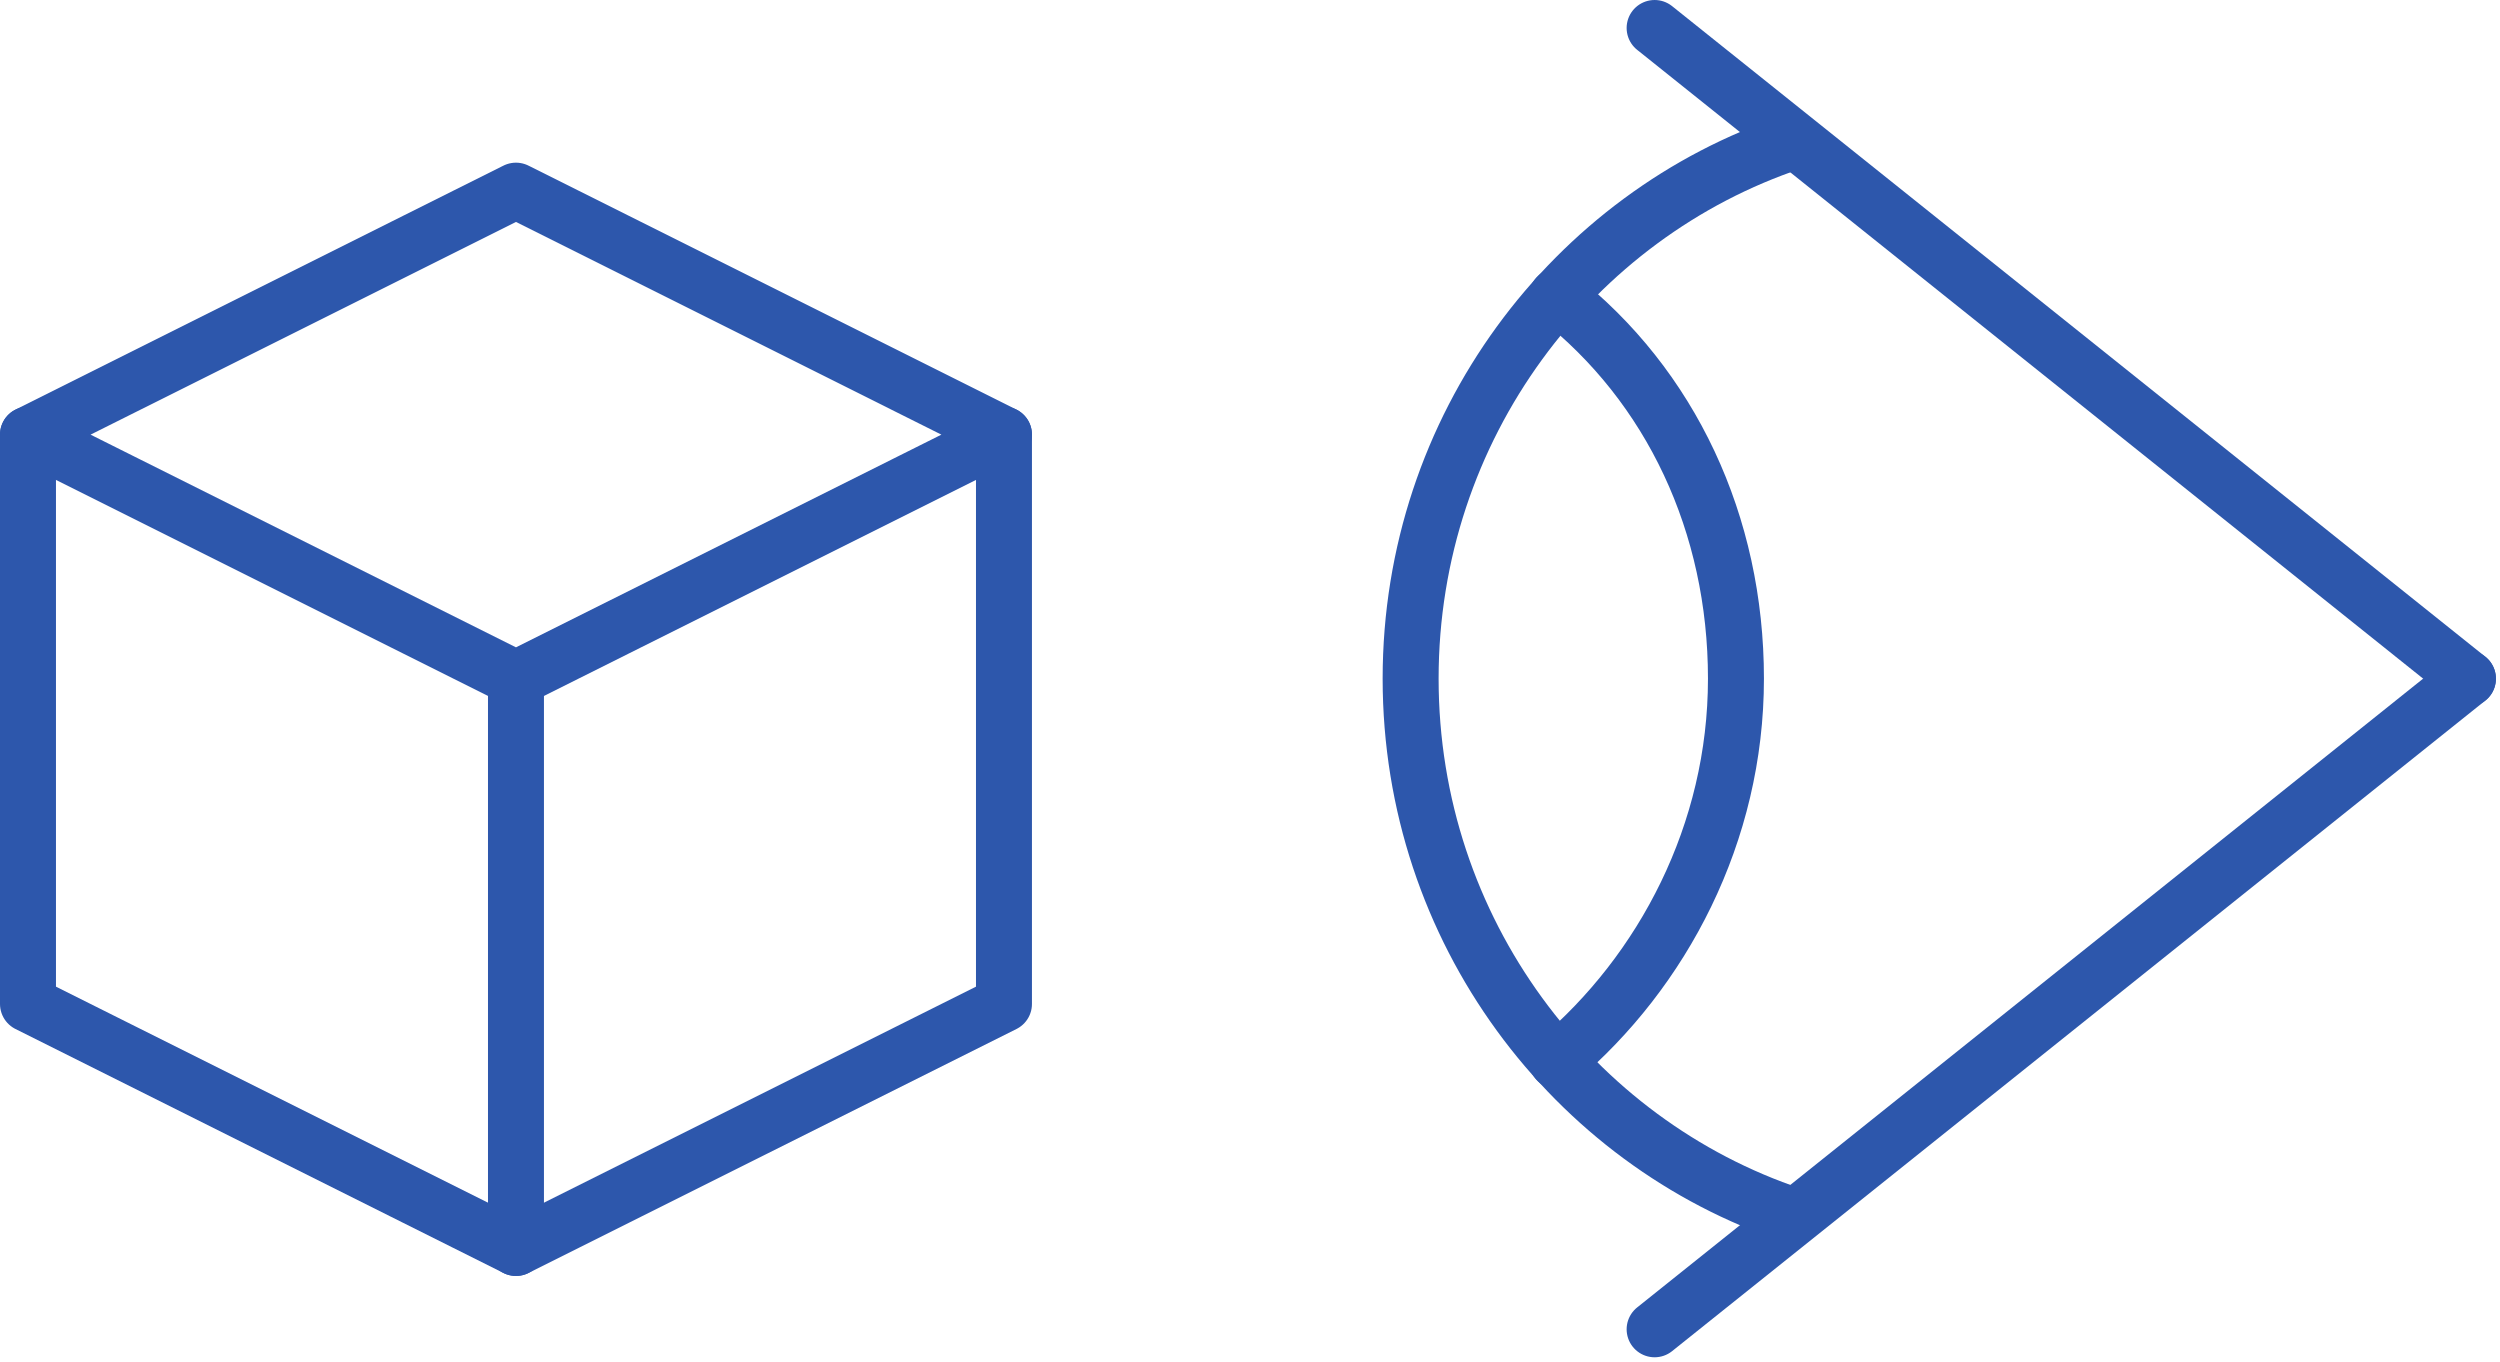 <svg width="268" height="146" viewBox="0 0 268 146" fill="none" xmlns="http://www.w3.org/2000/svg">
<path d="M55.312 20.438L3 46.594L55.312 72.75L107.625 46.594L55.312 20.438Z" stroke="#2D57AC" stroke-width="6" stroke-miterlimit="10" stroke-linecap="round" stroke-linejoin="round"/>
<path d="M3 46.594V107.625L55.312 133.781L107.625 107.625V46.594" stroke="#2D57AC" stroke-width="6" stroke-miterlimit="10" stroke-linecap="round" stroke-linejoin="round"/>
<path d="M55.312 72.75V133.781" stroke="#2D57AC" stroke-width="6" stroke-miterlimit="10" stroke-linecap="round" stroke-linejoin="round"/>
<path d="M264.562 72.75L177.375 3" stroke="#2D57AC" stroke-width="6" stroke-miterlimit="10" stroke-linecap="round" stroke-linejoin="round"/>
<path d="M177.375 142.5L264.562 72.75" stroke="#2D57AC" stroke-width="6" stroke-miterlimit="10" stroke-linecap="round" stroke-linejoin="round"/>
<path d="M192.197 130.294C168.656 122.447 151.219 99.778 151.219 72.75C151.219 45.722 168.656 23.053 192.197 15.206" stroke="#2D57AC" stroke-width="6" stroke-miterlimit="10" stroke-linecap="round" stroke-linejoin="round"/>
<path d="M166.913 31.772C179.119 41.363 186.094 56.184 186.094 72.75C186.094 89.316 178.247 104.138 166.913 113.728" stroke="#2D57AC" stroke-width="6" stroke-miterlimit="10" stroke-linecap="round" stroke-linejoin="round"/>
</svg>
